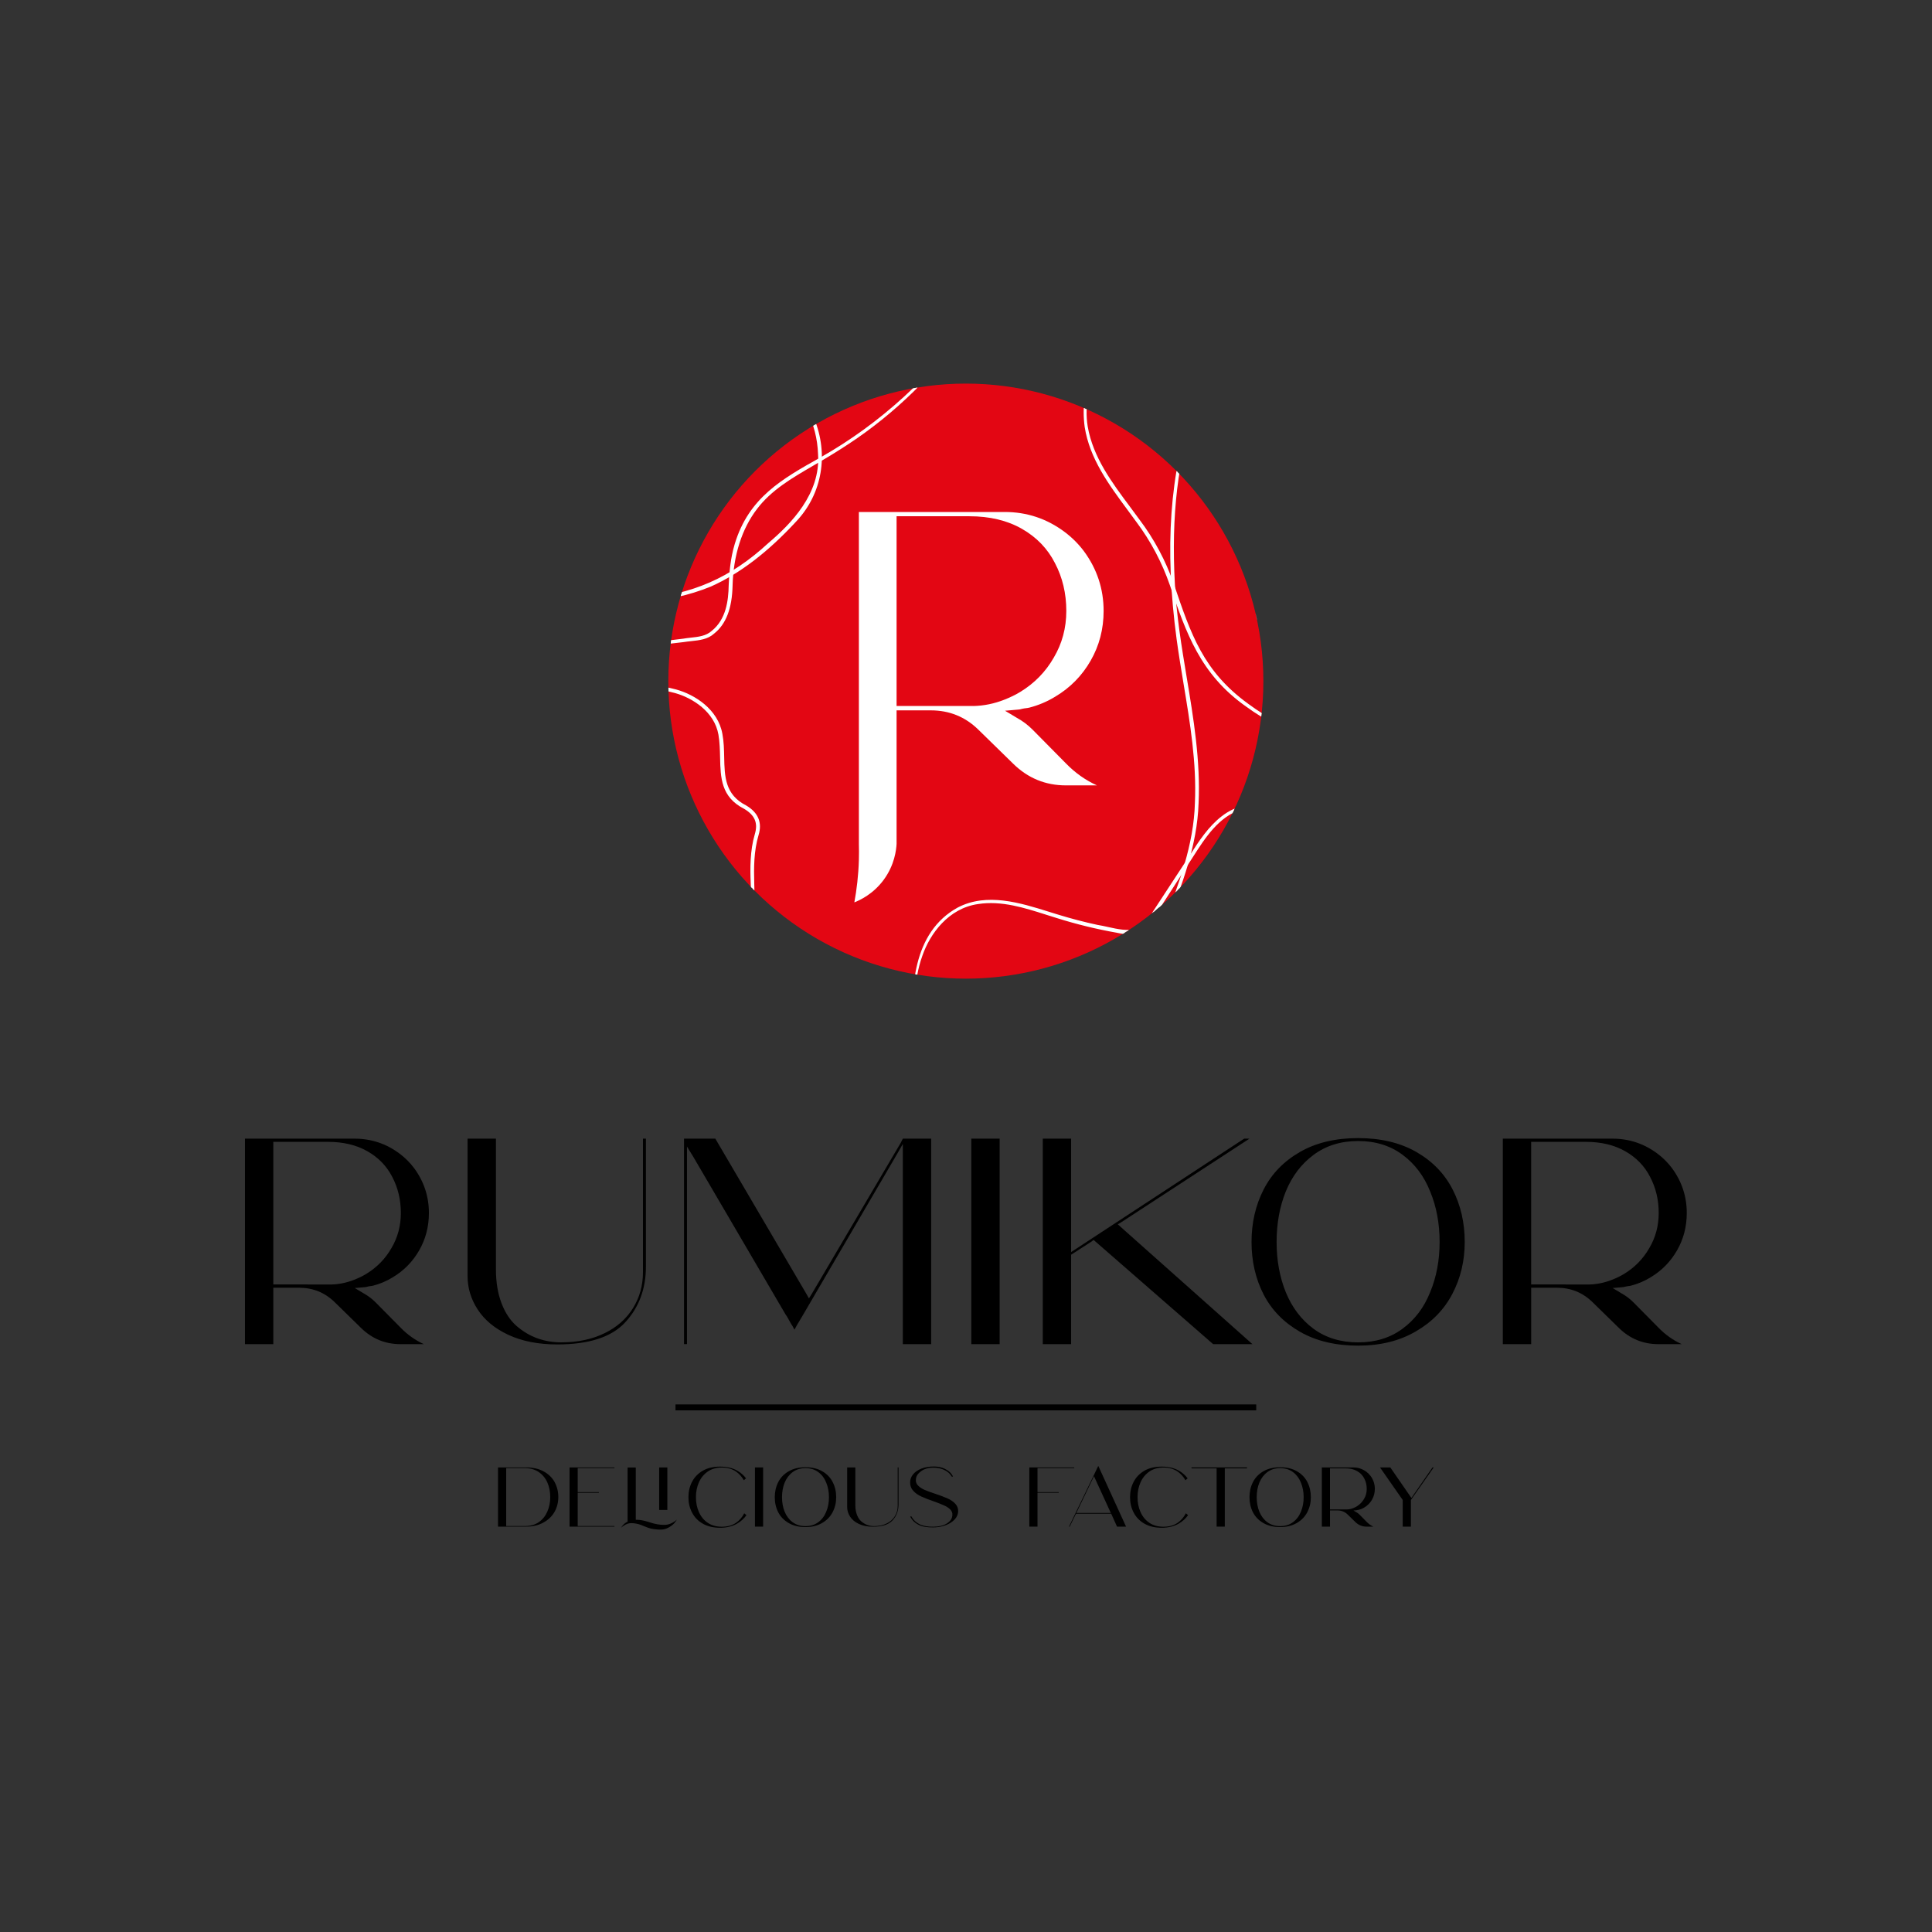 <?xml version="1.0" encoding="UTF-8"?> <!-- Generator: Adobe Illustrator 26.3.1, SVG Export Plug-In . SVG Version: 6.00 Build 0) --> <svg xmlns="http://www.w3.org/2000/svg" xmlns:xlink="http://www.w3.org/1999/xlink" id="Слой_1" x="0px" y="0px" viewBox="0 0 1000 1000" style="enable-background:new 0 0 1000 1000;" xml:space="preserve"><rect x="0" y="0" width="1000" height="1000" fill="#333333" stroke="none"/> <style type="text/css"> .st0{fill:#FFFFFF;} .st1{clip-path:url(#SVGID_00000153693760201335641770000015503589161507399569_);} .st2{fill:#E30613;} .st3{clip-path:url(#SVGID_00000183246284717391475500000016546882574864485016_);} </style> <g> <g> <path d="M194.34,674.03l12.99,13.14c3.56,3.67,7.59,6.52,12.07,8.56h-12.07c-7.95,0-14.77-2.8-20.48-8.41l-13.6-13.3 c-5.1-4.99-11.26-7.49-18.49-7.49h-13.3v29.19h-14.67V589.36h56.7c8.66,0,16.45,2.6,23.38,7.79c2.85,2.14,5.35,4.64,7.49,7.49 c5.09,6.93,7.64,14.67,7.64,23.23c0,7.03-1.68,13.48-5.04,19.33c-3.36,5.86-7.95,10.52-13.75,13.98 c-3.16,1.94-6.52,3.36-10.09,4.28c-0.41,0.1-1.07,0.21-1.99,0.31l-0.76,0.15c-0.71,0.21-1.22,0.31-1.53,0.31l-5.2,0.46l4.58,2.75 C190.46,670.67,192.5,672.2,194.34,674.03z M171.41,664.86c4.07-0.1,8.05-0.92,11.92-2.45c2.34-0.92,4.43-1.93,6.27-3.06 c5.5-3.36,9.83-7.79,12.99-13.3c3.26-5.5,4.89-11.56,4.89-18.19c0-6.82-1.48-13.04-4.43-18.65c-2.85-5.6-7.13-10.03-12.84-13.3 c-5.71-3.26-12.53-4.89-20.48-4.89h-28.27v73.82H171.41z"></path> <path d="M332.8,589.36h1.53v66.18c0,11.51-3.57,21.14-10.7,28.88c-7.03,7.64-18.75,11.46-35.15,11.46 c-9.88,0-18.39-1.68-25.52-5.04c-6.93-3.26-12.15-7.59-15.67-12.99c-3.52-5.4-5.27-11.16-5.27-17.27v-71.22h14.67v67.55 c0,6.72,0.97,12.61,2.9,17.65c1.93,5.04,4.56,8.99,7.87,11.84c3.31,2.85,6.9,4.97,10.77,6.34c3.87,1.38,7.95,2.06,12.23,2.06 c8.56,0,16.05-1.58,22.47-4.74c6.32-3.06,11.21-7.36,14.67-12.91c3.46-5.55,5.2-11.79,5.2-18.72V589.36z"></path> <path d="M467.3,589.36h14.67v106.37H467.3V592.11l-3.06,5.35l-48.6,83.14l-3.36,5.65l-0.15,0.31l-0.92,1.68l-1.07-1.99l-0.61-0.92 l-2.14-3.82l-0.92-1.38l-47.68-81.46l-3.21-5.2v102.24h-1.53V589.36h16.2l47.07,80.24l1.38,2.45l1.53-2.45l46-78.1L467.3,589.36z"></path> <path d="M517.42,695.73h-14.67V589.36h14.67V695.73z"></path> <path d="M580.24,635.21l68.01,60.52h-20.33l-60.83-53.03l-1.07-0.92l-0.92,0.76l-9.93,6.42l-0.76,0.46v46.31h-14.67V589.36h14.67 v58.69l2.6-1.68l86.96-57.01h2.75l-66.33,43.25l-1.83,1.07L580.24,635.21z"></path> <path d="M751.87,615.65c4.18,8.15,6.27,17.22,6.27,27.2c0,9.78-2.14,18.75-6.42,26.9c-4.28,8.15-10.6,14.62-18.95,19.41 c-8.36,4.89-18.29,7.34-29.8,7.34c-11.72,0-21.75-2.39-30.11-7.18c-8.36-4.79-14.62-11.21-18.8-19.26 c-4.18-8.15-6.27-17.22-6.27-27.2c0-9.98,2.09-19.05,6.27-27.2c4.18-8.15,10.44-14.62,18.8-19.41c8.35-4.79,18.39-7.18,30.11-7.18 s21.75,2.4,30.11,7.18C741.42,601.03,747.69,607.5,751.87,615.65z M740.25,668.83c3.26-7.84,4.89-16.51,4.89-25.98 c0-9.58-1.63-18.29-4.89-26.13c-3.16-7.95-7.9-14.26-14.21-18.95c-6.42-4.79-14.11-7.18-23.08-7.18c-8.97,0-16.66,2.4-23.08,7.18 c-6.32,4.69-11.11,11-14.37,18.95c-3.16,7.85-4.74,16.56-4.74,26.13c0,9.48,1.58,18.14,4.74,25.98 c3.26,7.95,8.05,14.27,14.37,18.95c6.42,4.69,14.11,7.03,23.08,7.03c8.96,0,16.61-2.34,22.93-7.03 C732.3,683.1,737.09,676.78,740.25,668.83z"></path> <path d="M845.4,674.03l12.99,13.14c3.57,3.67,7.59,6.52,12.07,8.56h-12.07c-7.95,0-14.77-2.8-20.48-8.41l-13.6-13.3 c-5.1-4.99-11.26-7.49-18.49-7.49h-13.29v29.19h-14.67V589.36h56.7c8.66,0,16.45,2.6,23.38,7.79c2.85,2.14,5.35,4.64,7.49,7.49 c5.09,6.93,7.64,14.67,7.64,23.23c0,7.03-1.68,13.48-5.04,19.33c-3.36,5.86-7.95,10.52-13.75,13.98 c-3.16,1.94-6.52,3.36-10.09,4.28c-0.41,0.1-1.07,0.21-1.99,0.31l-0.76,0.15c-0.71,0.21-1.22,0.31-1.53,0.31l-5.2,0.46l4.58,2.75 C841.53,670.67,843.56,672.2,845.4,674.03z M822.47,664.86c4.07-0.1,8.05-0.92,11.92-2.45c2.34-0.92,4.43-1.93,6.27-3.06 c5.5-3.36,9.83-7.79,12.99-13.3c3.26-5.5,4.89-11.56,4.89-18.19c0-6.82-1.48-13.04-4.43-18.65c-2.85-5.6-7.13-10.03-12.84-13.3 c-5.71-3.26-12.53-4.89-20.48-4.89h-28.27v73.82H822.47z"></path> </g> <g> <path d="M287.09,767.16c1.26,2.35,1.89,4.92,1.89,7.7s-0.65,5.34-1.94,7.66c-1.32,2.32-3.24,4.17-5.77,5.55 c-2.52,1.41-5.53,2.11-9.02,2.11h-14.48v-30.64h14.48c3.58,0,6.63,0.69,9.16,2.07C283.93,762.99,285.83,764.84,287.09,767.16z M283.3,782.39c1-2.29,1.5-4.79,1.5-7.51c0-2.71-0.48-5.2-1.45-7.46c-1-2.29-2.48-4.11-4.45-5.46c-1.97-1.35-4.31-2.04-7.04-2.07 H262v29.98h9.82c2.76,0,5.12-0.67,7.09-2.02C280.84,786.5,282.31,784.68,283.3,782.39z"></path> <path d="M299.02,759.89v12.42h10.96v0.35h-10.96v17.21h19.02v0.31h-23.24v-30.64h23.24v0.35H299.02z"></path> <path d="M348.37,787.98c0.79-0.44,1.44-0.91,1.94-1.41c-0.35,0.65-0.79,1.26-1.32,1.85c-0.82,0.91-1.86,1.69-3.13,2.33 c-1.2,0.65-2.48,0.97-3.83,0.97c-1.94,0-3.68-0.19-5.24-0.57c-0.7-0.15-1.76-0.51-3.17-1.1c-0.91-0.38-1.63-0.67-2.16-0.86 c-0.53-0.19-1.23-0.38-2.09-0.55c-0.87-0.18-1.7-0.26-2.49-0.26h-0.22c-0.97,0-1.93,0.25-2.88,0.75c-0.95,0.5-1.74,1.07-2.36,1.72 c0.56-1,1.26-1.82,2.11-2.46c0.35-0.26,0.7-0.48,1.06-0.66l0.26-0.13v-28.04h4.23v27.07h0.48h0.04c1.61,0,3.51,0.34,5.68,1.01 c0.41,0.12,0.66,0.19,0.75,0.22c0.12,0.06,0.38,0.15,0.79,0.26c2.41,0.76,4.64,1.14,6.69,1.14c0.23,0,0.47,0,0.7,0 C345.58,789.23,346.96,788.8,348.37,787.98z M345.42,781.55h-4.23v-22.01h4.23V781.55z"></path> <path d="M385.22,783.27l1.14,0.97c-1.23,1.76-2.83,3.21-4.8,4.36c-2.47,1.44-5.41,2.16-8.85,2.16c-3.49,0-6.47-0.7-8.94-2.11 s-4.31-3.32-5.55-5.72c-1.26-2.38-1.89-5.03-1.89-7.97c0-2.93,0.63-5.61,1.89-8.01c1.23-2.38,3.08-4.28,5.55-5.72 c2.47-1.41,5.44-2.11,8.94-2.11c3.49,0,6.47,0.7,8.94,2.11c1.82,1.06,3.32,2.38,4.49,3.96l-1.14,0.97 c-1.03-1.82-2.38-3.32-4.05-4.49c-2.02-1.38-4.46-2.07-7.31-2.07c-2.85,0-5.28,0.69-7.31,2.07c-2.02,1.41-3.55,3.27-4.58,5.59 c-1.03,2.32-1.54,4.89-1.54,7.7s0.51,5.37,1.54,7.66c1.03,2.35,2.55,4.21,4.58,5.59c2.03,1.35,4.46,2.03,7.31,2.03 c2.85,0,5.28-0.67,7.31-2.03C382.77,786.94,384.19,785.3,385.22,783.27z"></path> <path d="M394.99,790.18h-4.23v-30.64h4.23V790.18z"></path> <path d="M431,767.12c1.2,2.35,1.81,4.96,1.81,7.84c0,2.82-0.62,5.4-1.85,7.75c-1.23,2.35-3.05,4.22-5.46,5.61 c-2.41,1.39-5.27,2.09-8.58,2.09c-3.38,0-6.27-0.69-8.67-2.07c-2.41-1.38-4.21-3.23-5.42-5.55c-1.2-2.35-1.81-4.96-1.81-7.84 c0-2.88,0.6-5.49,1.81-7.84c1.2-2.35,3.01-4.21,5.42-5.59c2.41-1.38,5.3-2.07,8.67-2.07c3.37,0,6.27,0.69,8.67,2.07 C428,762.9,429.8,764.77,431,767.12z M427.66,782.44c0.94-2.26,1.41-4.75,1.41-7.48c0-2.76-0.47-5.27-1.41-7.53 c-0.91-2.29-2.27-4.11-4.09-5.46c-1.85-1.38-4.07-2.07-6.65-2.07c-2.58,0-4.8,0.69-6.65,2.07c-1.82,1.35-3.2,3.17-4.14,5.46 c-0.91,2.26-1.36,4.77-1.36,7.53c0,2.73,0.45,5.22,1.36,7.48c0.94,2.29,2.32,4.11,4.14,5.46c1.85,1.35,4.06,2.02,6.65,2.02 c2.58,0,4.78-0.67,6.6-2.02C425.37,786.54,426.75,784.72,427.66,782.44z"></path> <path d="M464.64,759.54h0.44v19.06c0,3.32-1.03,6.09-3.08,8.32c-2.02,2.2-5.4,3.3-10.13,3.3c-2.85,0-5.3-0.48-7.35-1.45 c-2-0.94-3.5-2.19-4.51-3.74c-1.01-1.55-1.52-3.21-1.52-4.97v-20.51h4.23V779c0,1.94,0.28,3.63,0.84,5.08 c0.56,1.45,1.31,2.59,2.27,3.41c0.95,0.82,1.99,1.43,3.1,1.83c1.12,0.4,2.29,0.59,3.52,0.59c2.47,0,4.62-0.45,6.47-1.36 c1.82-0.88,3.23-2.12,4.23-3.72c1-1.6,1.5-3.4,1.5-5.39V759.54z"></path> <path d="M494.57,778.47c1.03,1.14,1.48,2.53,1.36,4.14c-0.12,1.41-0.73,2.71-1.85,3.92c-1.14,1.2-2.69,2.18-4.64,2.93 c-1.95,0.75-4.15,1.12-6.58,1.12c-2.88,0-5.11-0.34-6.69-1.01c-2.38-1.03-4.07-2.58-5.06-4.67h0.66c0.97,1.88,2.54,3.3,4.71,4.27 c1.64,0.7,3.79,1.06,6.43,1.06c2.93,0,5.3-0.54,7.09-1.63c0.97-0.62,1.69-1.27,2.16-1.96c0.47-0.69,0.73-1.5,0.79-2.44 c0.09-1.17-0.32-2.19-1.23-3.04c-0.85-0.79-1.92-1.47-3.21-2.02c-1.23-0.56-2.95-1.23-5.15-2.03c-2.67-0.91-4.83-1.75-6.47-2.51 c-1.64-0.73-3.02-1.7-4.14-2.91c-1.12-1.17-1.67-2.63-1.67-4.36c0-1.56,0.5-2.95,1.5-4.18c1.03-1.26,2.47-2.26,4.31-2.99 c1.88-0.73,4.05-1.1,6.52-1.1c2.11,0,3.99,0.4,5.64,1.19c2.08,1,3.49,2.35,4.23,4.05h-0.66c-0.62-1.08-1.41-1.95-2.38-2.6 c-2-1.35-4.37-2.03-7.13-2.03c-2.67,0-4.84,0.65-6.52,1.94c-0.56,0.44-1.01,0.86-1.36,1.25c-0.35,0.4-0.64,0.87-0.86,1.43 c-0.22,0.56-0.33,1.17-0.33,1.85c-0.03,1.17,0.44,2.19,1.41,3.04c0.85,0.79,1.94,1.47,3.26,2.03c1.23,0.53,2.95,1.16,5.15,1.89 c2.76,0.91,4.97,1.75,6.65,2.51C492.12,776.32,493.49,777.27,494.57,778.47z"></path> <path d="M537.01,759.89v12.42h10.96v0.35h-10.96v17.52h-4.23v-30.64h23.24v0.35H537.01z"></path> <path d="M568.76,759.37l14.09,30.82h-4.67l-2.9-6.43l-0.13-0.26h-18.23l-0.13,0.26l-3.13,6.43h-0.35l12.68-26.28l2.46-5.15 L568.76,759.37z M557.09,783.1h17.87l-0.31-0.66l-7.97-17.39l-0.44-0.97l-0.44,0.92l-8.37,17.43L557.09,783.1z"></path> <path d="M613.79,783.27l1.15,0.97c-1.23,1.76-2.83,3.21-4.8,4.36c-2.47,1.44-5.42,2.16-8.85,2.16c-3.49,0-6.47-0.7-8.94-2.11 c-2.46-1.41-4.31-3.32-5.55-5.72c-1.26-2.38-1.89-5.03-1.89-7.97c0-2.93,0.63-5.61,1.89-8.01c1.23-2.38,3.08-4.28,5.55-5.72 c2.47-1.41,5.45-2.11,8.94-2.11s6.47,0.7,8.94,2.11c1.82,1.06,3.32,2.38,4.49,3.96l-1.14,0.97c-1.03-1.82-2.38-3.32-4.05-4.49 c-2.03-1.38-4.46-2.07-7.31-2.07c-2.85,0-5.28,0.69-7.31,2.07c-2.03,1.41-3.55,3.27-4.58,5.59s-1.54,4.89-1.54,7.7 s0.51,5.37,1.54,7.66c1.03,2.35,2.55,4.21,4.58,5.59c2.02,1.35,4.46,2.03,7.31,2.03c2.85,0,5.28-0.67,7.31-2.03 C611.34,786.94,612.76,785.3,613.79,783.27z"></path> <path d="M616.74,759.54h28.7v0.48h-11.49v30.16h-4.23v-30.16h-12.99V759.54z"></path> <path d="M676.7,767.12c1.2,2.35,1.8,4.96,1.8,7.84c0,2.82-0.62,5.4-1.85,7.75c-1.23,2.35-3.05,4.22-5.46,5.61 c-2.41,1.39-5.27,2.09-8.58,2.09c-3.38,0-6.27-0.69-8.67-2.07s-4.21-3.23-5.41-5.55c-1.2-2.35-1.8-4.96-1.8-7.84 c0-2.88,0.6-5.49,1.8-7.84c1.2-2.35,3.01-4.21,5.41-5.59c2.41-1.38,5.3-2.07,8.67-2.07s6.27,0.69,8.67,2.07 C673.69,762.9,675.5,764.77,676.7,767.12z M673.36,782.44c0.94-2.26,1.41-4.75,1.41-7.48c0-2.76-0.47-5.27-1.41-7.53 c-0.91-2.29-2.28-4.11-4.09-5.46c-1.85-1.38-4.07-2.07-6.65-2.07c-2.58,0-4.8,0.69-6.65,2.07c-1.82,1.35-3.2,3.17-4.14,5.46 c-0.91,2.26-1.36,4.77-1.36,7.53c0,2.73,0.46,5.22,1.36,7.48c0.94,2.29,2.32,4.11,4.14,5.46c1.85,1.35,4.06,2.02,6.65,2.02 c2.58,0,4.78-0.67,6.6-2.02C671.07,786.54,672.45,784.72,673.36,782.44z"></path> <path d="M703.65,783.93l3.74,3.79c1.03,1.06,2.19,1.88,3.48,2.47h-3.48c-2.29,0-4.26-0.81-5.9-2.42l-3.92-3.83 c-1.47-1.44-3.24-2.16-5.33-2.16h-3.83v8.41h-4.23v-30.64h16.33c2.47,0,4.71,0.75,6.74,2.25c0.82,0.62,1.54,1.34,2.16,2.16 c1.47,2,2.2,4.23,2.2,6.69c0,2.03-0.48,3.88-1.45,5.57s-2.29,3.03-3.96,4.03c-0.91,0.56-1.88,0.97-2.91,1.23 c-0.12,0.03-0.31,0.06-0.57,0.09l-0.22,0.04c-0.21,0.06-0.35,0.09-0.44,0.09l-1.5,0.13l1.32,0.79 C702.53,782.96,703.12,783.4,703.65,783.93z M697.04,781.29c1.17-0.03,2.32-0.26,3.43-0.71c0.67-0.26,1.28-0.56,1.8-0.88 c1.55-0.97,2.8-2.25,3.74-3.83s1.41-3.33,1.41-5.24c0-1.97-0.43-3.76-1.28-5.37c-0.82-1.61-2.05-2.89-3.7-3.83 c-1.64-0.94-3.61-1.41-5.9-1.41h-8.14v21.26H697.04z"></path> <path d="M741.46,759.54h0.62l-11.71,16.73l-0.09,0.13v13.78h-4.23V776.4l-0.09-0.13l-11.67-16.73h5.33l10.52,15.23l0.4,0.57 l0.4-0.57L741.46,759.54z"></path> </g> <g> <circle class="st2" cx="499.92" cy="352.55" r="154"></circle> <path class="st0" d="M534.43,377.63l17.28,17.49c4.74,4.88,10.1,8.68,16.06,11.39h-16.06c-10.57,0-19.66-3.73-27.25-11.18 l-18.1-17.69c-6.78-6.64-14.98-9.96-24.6-9.96h-17.69v69.11c-0.17,3.07-1,10.89-6.65,18.58c-5.45,7.41-12.33,10.57-15.21,11.7 c1.21-6.54,2.11-13.89,2.34-21.93c0.08-2.88,0.08-5.66,0-8.34c0-47.17,0-124.62,0-171.8h75.44c11.52,0,21.89,3.46,31.11,10.37 c3.79,2.85,7.12,6.17,9.96,9.96c6.78,9.22,10.17,19.52,10.17,30.91c0,9.36-2.24,17.93-6.71,25.72c-4.47,7.8-10.57,14-18.3,18.61 c-4.2,2.57-8.68,4.47-13.42,5.69c-0.54,0.14-1.42,0.27-2.64,0.41l-1.02,0.2c-0.95,0.27-1.63,0.4-2.03,0.4l-6.91,0.61l6.1,3.66 C529.28,373.16,531.99,375.19,534.43,377.63z M503.93,365.43c5.42-0.13,10.71-1.22,15.86-3.25c3.12-1.22,5.9-2.57,8.34-4.07 c7.32-4.47,13.08-10.37,17.28-17.69c4.34-7.32,6.51-15.38,6.51-24.2c0-9.08-1.97-17.35-5.9-24.81 c-3.8-7.45-9.49-13.35-17.08-17.69c-7.59-4.34-16.67-6.51-27.25-6.51h-37.62v98.21H503.93z"></path> <g> <defs> <circle id="SVGID_00000169523032857654678740000016284307378393096108_" cx="499.92" cy="352.55" r="154"></circle> </defs> <clipPath id="SVGID_00000127745015366357440830000012423730224601507241_"> <use xlink:href="#SVGID_00000169523032857654678740000016284307378393096108_" style="overflow:visible;"></use> </clipPath> <g style="clip-path:url(#SVGID_00000127745015366357440830000012423730224601507241_);"> <g> <path class="st0" d="M693.81,209.13c-18.77-3.07-37.79-4.48-56.79-4.21c-4.07,0.27-10.23-0.37-13.95,1.25 c-2.07,0.96-3.53,2.88-4.52,4.97c-10.37,29.03-12.48,60.58-10.77,91.19c1.84,38.03,14.03,75.03,12.26,113.33 c-0.89,28.95-14.4,55.13-23.74,81.94c-9.24,26.95-13.57,55.57-12.54,84.07c-1.38-28.49,2.49-57.32,11.72-84.35 c9.18-26.79,22.55-52.89,23.32-81.72c1.29-28.53-5.64-56.61-9.46-84.77c-5.36-39.88-5.25-81.81,8.46-120.06 c3.21-7.97,12.26-6.32,19.21-6.58C656.06,204.17,675.09,205.82,693.81,209.13L693.81,209.13z"></path> <path class="st0" d="M583.44,581.7c-1.39-28.69,2.66-57.9,11.74-84.47c2.26-6.59,4.82-13.26,7.29-19.7 c7.59-19.78,15.44-40.23,16.01-61.92c0.94-20.68-2.51-41.46-5.85-61.56c-1.26-7.59-2.56-15.44-3.61-23.16 c-6.35-47.26-3.57-86.58,8.48-120.21c2.76-6.87,9.74-6.81,15.93-6.78c1.25,0.01,2.43,0.02,3.57-0.02c0.18,0,0.36,0,0.54,0 c18.83,0,37.77,1.66,56.33,4.94l-0.11,0.65c-18.71-3.06-37.82-4.46-56.73-4.21c-1.16,0.08-2.5,0.08-3.91,0.08 c-3.43,0.01-7.32,0.01-9.91,1.14c-2.21,1.03-3.59,3.19-4.35,4.81c-9.21,25.77-12.72,55.56-10.74,91.04 c0.78,16.19,3.49,32.46,6.1,48.19c3.53,21.21,7.17,43.15,6.16,65.17c-0.68,21.93-8.68,42.54-16.42,62.47 c-2.49,6.4-5.06,13.02-7.34,19.56c-9.33,27.23-13.55,55.47-12.52,83.95c0,0,0,0,0,0L583.44,581.7z M631.85,204.54 c-5.74,0-11.36,0.46-13.73,6.36c-12.01,33.52-14.77,72.74-8.44,119.89c1.04,7.71,2.34,15.56,3.6,23.14 c3.34,20.13,6.79,40.94,5.85,61.69c-0.58,21.79-8.45,42.3-16.06,62.13c-2.47,6.44-5.03,13.1-7.28,19.68 c-3.07,8.99-5.56,18.29-7.47,27.76c1.98-9.33,4.53-18.57,7.66-27.7c2.28-6.55,4.86-13.18,7.34-19.59 c7.72-19.88,15.71-40.43,16.38-62.26c1.01-21.96-2.63-43.86-6.15-65.04c-2.62-15.75-5.33-32.04-6.11-48.26 c-1.99-35.57,1.54-65.44,10.79-91.32c1.17-2.5,2.79-4.27,4.69-5.16c2.73-1.19,6.69-1.19,10.18-1.2c1.41,0,2.73,0,3.89-0.08 c1.8-0.02,3.6-0.03,5.38-0.03c-1.79-0.03-3.56-0.04-5.37-0.04c-1.14,0.05-2.33,0.03-3.59,0.03 C632.9,204.55,632.38,204.54,631.85,204.54z"></path> </g> <g> <path class="st0" d="M473.1,536.38c-1.61-23.58-0.57-53.57,22.84-66.41c16.5-8.51,35.23-1.26,51.63,3.73 c6.72,2.07,13.52,3.85,20.39,5.32c6.58,1.02,13.91,3.85,20.42,1.98c3.11-1.11,5.31-3.95,7.21-6.82 c3.7-5.64,13.54-20.7,17.36-26.52c5.88-8.7,11.11-18.38,19.62-24.94c8.57-6.7,19.89-7.57,30.16-9.37 c13.57-2.28,48.67-7.79,62.62-9.99c0,0-41.64,7.3-41.64,7.3c-12.31,2.42-29.7,4.17-41.39,7.95 c-13.77,4.65-20.76,18.32-28.33,29.73c-3.83,5.94-13.5,20.91-17.21,26.64c-4.51,7.68-10.28,9.36-18.71,7.44 c-10.44-1.84-20.75-4.36-30.86-7.54c-13.24-4.06-26.95-9.48-40.98-7.29c-14.2,2-24.65,14-29.13,27.05 C472.34,507.97,472.73,522.42,473.1,536.38L473.1,536.38z"></path> <path class="st0" d="M472.77,536.41c-1.65-24.28-0.53-53.8,23.01-66.71c15.1-7.79,32.19-2.44,47.26,2.27 c1.56,0.49,3.1,0.97,4.62,1.43c6.73,2.07,13.58,3.86,20.37,5.32c1.75,0.27,3.61,0.68,5.42,1.08 c4.99,1.11,10.16,2.26,14.84,0.91c2.99-1.07,5.15-3.85,7.03-6.68c2.51-3.82,7.84-11.97,12.2-18.64l5.16-7.88 c1.15-1.7,2.29-3.46,3.39-5.17c4.62-7.15,9.4-14.53,16.29-19.85c7.36-5.76,16.68-7.24,25.68-8.67c1.56-0.25,3.1-0.49,4.62-0.76 c12.03-2.03,41.34-6.64,57.09-9.12l5.53-0.87l0.11,0.65l-41.64,7.3c-4.12,0.81-8.76,1.54-13.67,2.31 c-9.79,1.53-19.92,3.12-27.68,5.63c-11.74,3.96-18.48,14.52-25.01,24.72c-1.05,1.65-2.1,3.28-3.15,4.87 c-3.83,5.94-13.5,20.91-17.2,26.64c-4.33,7.36-10.03,9.64-19.06,7.58c-10.39-1.83-20.78-4.37-30.89-7.55 c-1.8-0.55-3.62-1.13-5.44-1.71c-11.48-3.66-23.34-7.45-35.39-5.57c-15.23,2.14-24.9,15.27-28.87,26.84 c-4.74,13.25-4.36,27.65-3.98,41.58h0c0,0.01,0,0.02,0,0.03L472.77,536.41z M473.03,536.38l-0.1,0.01l0.16,0L473.03,536.38z M513.02,466.4c-5.79,0-11.5,1.07-16.93,3.87c-10.73,5.88-16.73,15.3-19.92,26.1c0.2-0.61,0.4-1.22,0.62-1.83 c4.03-11.75,13.88-25.09,29.4-27.27c12.19-1.89,24.13,1.91,35.69,5.59c1.82,0.58,3.63,1.16,5.43,1.71 c10.08,3.17,20.44,5.7,30.82,7.53c8.83,2.02,14.15-0.1,18.38-7.28c3.71-5.74,13.38-20.71,17.21-26.65 c1.05-1.59,2.1-3.22,3.15-4.86c6.58-10.3,13.39-20.96,25.35-24.99c7.81-2.52,17.96-4.12,27.78-5.65 c4.91-0.77,9.54-1.49,13.65-2.3l3.45-0.61c-9.75,1.55-18.83,3.01-24.32,3.94c-1.52,0.27-3.07,0.51-4.63,0.76 c-8.92,1.42-18.15,2.89-25.38,8.55c-6.8,5.25-11.55,12.59-16.14,19.69c-1.11,1.71-2.25,3.48-3.4,5.18l-5.15,7.88 c-4.36,6.67-9.69,14.82-12.2,18.64c-1.95,2.93-4.19,5.8-7.38,6.95c-4.86,1.4-10.11,0.23-15.18-0.89 c-1.87-0.42-3.64-0.81-5.39-1.08c-6.82-1.46-13.69-3.26-20.44-5.33c-1.52-0.46-3.07-0.95-4.63-1.44 C533.36,469.62,523.07,466.4,513.02,466.4z"></path> </g> <g> <path class="st0" d="M258.85,305.73c3.96,5.1,10.93,5.68,16.91,6.02c6.19,0.32,12.38,0.48,18.57,0.48 c12.38,0.04,24.77-0.55,37.08-1.8c26.84-2.32,46.55-10.7,66.39-28.99c13.91-11.8,27.26-26.88,25.94-46.31 c-1.03-32.54-30.12-54.42-58.64-64.1c23.22,7.68,46.73,22,55.99,45.77c7.43,18.02,4.38,38.3-9.01,52.65 c-12.63,13.69-27.11,26.16-44.26,33.83c-23.21,9.55-48.82,9.54-73.5,9.68c-6.2-0.12-12.4-0.4-18.59-0.84 C269.74,311.66,262.71,310.91,258.85,305.73L258.85,305.73z"></path> <path class="st0" d="M294.33,313.27c-6.25-0.12-12.51-0.41-18.62-0.84c-6.58-0.49-13.32-1.39-17.12-6.51l0.52-0.4 c3.72,4.79,10.01,5.52,16.67,5.89c6.43,0.34,13.07,0.49,19.68,0.48c12.12,0,24.2-0.61,35.92-1.8 c26.95-2.33,46.74-10.97,66.2-28.9c11.76-9.97,27.22-25.59,25.84-46.05c-1.04-32.78-30.86-54.45-58.41-63.81c-0.01,0,0,0,0,0 l0.21-0.62c20.05,6.63,46.07,19.99,56.19,45.96c7.63,18.51,4.15,38.82-9.07,53c-14.86,16.11-29.37,27.2-44.37,33.91 c-22.92,9.43-48.12,9.57-72.49,9.7L294.33,313.27z M290.86,312.53c1.16,0.03,2.32,0.06,3.47,0.09l1.13-0.01 c24.31-0.13,49.45-0.27,72.24-9.65c14.91-6.67,29.35-17.71,44.15-33.75c13.05-13.99,16.48-34.03,8.95-52.31 c-5.84-14.99-17.05-25.74-29.33-33.41c17.73,11.74,31.89,29.08,32.6,51.62c1.4,20.74-14.2,36.52-26.06,46.57 c-19.57,18.03-39.48,26.72-66.58,29.06c-11.74,1.2-23.84,1.81-35.98,1.81C293.92,312.55,292.39,312.55,290.86,312.53z"></path> </g> <g> <path class="st0" d="M248.59,330.38c4.68,5.91,12.9,5.75,19.76,6.21c14.26,0.96,28.57,1.44,42.78-0.34 c0,0,21.27-2.76,21.27-2.76l21.3-2.6c5.09-0.91,10.9-0.47,14.92-4.11c7.19-5.76,8.72-15.07,8.89-23.81 c0.3-7.13,1.02-14.4,3.13-21.34c7.15-23.63,24.19-33.38,44.36-44.66c31.1-17.62,57.99-42.28,78.47-71.62 c-15.96,23.78-36.25,44.67-59.77,61.06c-5.9,4.07-11.96,7.9-18.14,11.52c-12.12,7.24-25.31,13.83-33.97,25.3 c-8.71,11.4-12.32,25.6-12.71,39.81c-0.2,8.97-1.98,18.76-9.47,24.65c-4.14,3.8-10.4,3.44-15.57,4.3c0,0-21.31,2.48-21.31,2.48 l-21.3,2.64c-14.25,1.75-28.64,1.07-42.9-0.16C261.48,336.39,253.16,336.38,248.59,330.38L248.59,330.38z"></path> <path class="st0" d="M292.59,338.49c-8.56,0-16.81-0.57-24.29-1.21c-0.64-0.05-1.3-0.1-1.96-0.15 c-6.46-0.47-13.78-0.99-18.01-6.55l0.52-0.4c4.12,5.22,11.21,5.61,17.46,5.96c0.7,0.04,1.39,0.08,2.06,0.12 c13.54,0.91,28.08,1.5,42.72-0.33l21.27-2.76l21.3-2.6c1.27-0.23,2.62-0.37,3.93-0.52c3.87-0.42,7.87-0.85,10.8-3.51 c7.49-6,8.63-15.75,8.78-23.58c0.25-5.99,0.84-13.84,3.14-21.43c7.26-24.01,24.53-33.67,44.51-44.85 c30.77-17.43,57.87-42.17,78.36-71.52l0.54,0.37c-16.26,24.23-36.4,44.81-59.86,61.15c-5.76,3.97-11.87,7.85-18.16,11.54 c-1.76,1.05-3.54,2.09-5.32,3.13c-10.42,6.07-21.19,12.34-28.55,22.09c-7.84,10.25-12.22,23.96-12.65,39.63 c-0.26,11.88-3.4,20.03-9.59,24.9c-3.23,2.97-7.67,3.44-11.97,3.9c-1.31,0.14-2.55,0.27-3.75,0.47l-21.33,2.48l-21.3,2.64 C305.01,338.2,298.72,338.49,292.59,338.49z M286.68,337.75c7.94,0.22,16.25,0.04,24.51-0.97l21.3-2.64l21.31-2.48 c1.2-0.2,2.45-0.33,3.77-0.47c4.19-0.44,8.52-0.9,11.61-3.74c6.05-4.76,9.1-12.74,9.36-24.41 c0.44-15.81,4.86-29.64,12.78-40.01c7.44-9.86,18.27-16.16,28.75-22.26c1.78-1.04,3.56-2.08,5.32-3.13 c6.28-3.68,12.37-7.55,18.12-11.51c13.15-9.16,25.26-19.66,36.22-31.39c-16.11,16.76-34.57,31.17-54.58,42.51 c-19.86,11.11-37.02,20.71-44.2,44.47c-2.28,7.52-2.86,15.31-3.11,21.26c-0.16,7.96-1.33,17.91-9.01,24.06 c-3.08,2.79-7.18,3.24-11.16,3.67c-1.3,0.14-2.64,0.28-3.91,0.51l-21.32,2.61l-21.27,2.76 C302.92,337.61,294.71,337.87,286.68,337.75z"></path> </g> <g> <path class="st0" d="M285.32,382.86c-0.98-16.16,3.21-29.94,22.23-28.44c0,0,8.47,0.09,8.47,0.09 c11.29,0.25,22.8-0.42,33.82,2.68c10.91,2.97,21.63,11.04,23.71,22.73c2.69,14.09-3.08,29.41,12.54,37.3 c5.83,3.46,8.25,8.3,6.18,14.97c-2.42,8.17-2.47,16.56-2.23,25.03c0,0,0.83,33.87,0.83,33.87l0.68,33.87l-1.4-33.85 l-1.25-33.85c-0.38-8.42-0.31-17.19,2.09-25.37c1.87-6.2-0.24-10.29-5.67-13.51c-16.21-8.25-10.65-23.74-13.16-38.18 c-1.94-11.2-12.21-18.86-22.68-21.78c-10.84-3.07-22.3-2.62-33.49-2.98c0,0-8.47-0.19-8.47-0.19 C288.89,353.53,284.72,366.92,285.32,382.86L285.32,382.86z"></path> <path class="st0" d="M391.23,524.97l-1.4-33.85l-1.25-33.86c-0.35-7.85-0.38-17.03,2.11-25.48c1.74-5.78,0.04-9.83-5.52-13.13 c-11.99-6.1-12.22-16.11-12.46-26.71c-0.09-3.85-0.18-7.83-0.85-11.69c-2.05-11.83-13.37-18.99-22.44-21.52 c-8.76-2.48-18.06-2.65-27.06-2.82c-2.12-0.04-4.24-0.08-6.35-0.15l-8.46-0.19c-6.83-0.62-12.1,0.77-15.69,4.17 c-4.59,4.34-6.61,11.9-6.19,23.1l-0.65,0.03c-0.69-11.33,1.35-19.42,6.07-24.05c3.77-3.71,9.32-5.3,16.51-4.73l8.45,0.09 c2.2,0.05,4.4,0.06,6.6,0.07c9.04,0.05,18.38,0.11,27.31,2.62c9.62,2.62,21.67,10.21,23.95,22.99c0.76,4,0.85,8.11,0.93,12.09 c0.21,9.98,0.4,19.4,11.43,24.98c6.23,3.7,8.36,8.86,6.35,15.36c-2.46,8.29-2.44,16.86-2.22,24.92l0.83,33.87l0.68,33.87 L391.23,524.97z M304.45,354.78c1,0,2.04,0.05,3.12,0.15l8.44,0.19c2.11,0.07,4.22,0.11,6.34,0.15 c9.04,0.17,18.39,0.34,27.23,2.84c9.25,2.58,20.81,9.9,22.91,22.04c0.68,3.92,0.77,7.92,0.86,11.79 c0.24,10.4,0.46,20.22,12.12,26.15c5.8,3.44,7.65,7.85,5.84,13.89c-2.46,8.35-2.43,17.46-2.08,25.26l1.38,37.16l-0.07-3.3 l-0.83-33.87c-0.23-8.12-0.24-16.74,2.25-25.13c1.94-6.26-0.04-11.04-6.04-14.6c-11.36-5.75-11.56-15.36-11.77-25.54 c-0.08-3.95-0.17-8.03-0.92-11.99c-2.22-12.47-14.03-19.9-23.48-22.47c-8.84-2.49-18.14-2.54-27.13-2.59 c-2.21-0.01-4.41-0.03-6.61-0.07l-8.47-0.09c-4.7-0.37-8.66,0.2-11.85,1.68C298.19,355.33,301.11,354.78,304.45,354.78z"></path> </g> <g> <path class="st0" d="M707.18,325.14c-15.7,9.33-46.01,23.28-55.2-0.91c-4.52-11.77-0.79-25.47-7.25-36.58 c-10.36-16.1-25.14-24.28-9.67-44.42c10.65-12.94,18.47-28.19,20.94-44.89c-1.93,16.79-9.51,32.47-20.02,45.56 c-14.77,19.58-0.2,27.09,10.04,43.02c6.56,11.27,2.78,25.02,7.16,36.87C661.97,347.19,691.63,333.5,707.18,325.14 L707.18,325.14z"></path> <path class="st0" d="M671.57,338c-2.8,0-5.48-0.38-7.95-1.24c-5.52-1.93-9.54-6.11-11.94-12.42 c-2.04-5.31-2.42-11.07-2.78-16.63c-0.45-6.8-0.91-13.82-4.44-19.9c-2.17-3.38-4.53-6.39-6.81-9.3 c-8.49-10.84-15.19-19.4-2.84-35.49c11.37-13.81,18.59-29.28,20.88-44.73l0.65,0.09c-1.82,15.81-8.76,31.62-20.09,45.72 c-11.35,15.05-5.33,22.61,3,33.08c2.36,2.96,4.79,6.03,7.06,9.55c3.71,6.38,4.16,13.62,4.59,20.61 c0.34,5.48,0.69,11.14,2.6,16.32c2.16,5.74,5.76,9.6,10.71,11.46c9.4,3.53,23.4,0.17,42.82-10.28l0.32,0.57 C698.74,330.53,684.02,338,671.57,338z M649.84,220.23c-3.6,8.04-8.48,15.86-14.53,23.2c-12.03,15.67-5.47,24.06,2.84,34.68 c2.29,2.92,4.65,5.94,6.85,9.36c3.62,6.22,4.09,13.33,4.54,20.2c0.36,5.52,0.74,11.22,2.74,16.44 c2.33,6.13,6.21,10.18,11.54,12.04c5.87,2.06,12.99,1.28,19.99-0.75c-8.07,2.2-14.64,2.31-19.85,0.35 c-5.14-1.93-8.87-5.91-11.09-11.84c-1.95-5.27-2.3-10.98-2.64-16.51c-0.42-6.92-0.87-14.08-4.49-20.31 c-2.24-3.48-4.67-6.53-7.02-9.48c-8.19-10.3-14.66-18.43-3-33.89C641.69,236.26,646.44,228.35,649.84,220.23z"></path> </g> <g> <path class="st0" d="M589.02,177.09c-5.56,2.81-11.19,5.67-15.88,9.78c-9.62,8.23-12.48,21.88-10.47,33.96 c3.22,18.72,16.06,33.41,26.91,48.4c7.56,10.01,13.52,21.25,17.66,33.09c8.76,25.88,15.35,45.29,38.47,62.12 c20.09,14.98,44.46,22.51,68.14,29.84c-23.93-6.85-48.45-14.01-68.82-28.92c-23.32-16.5-30.42-36.81-39.19-62.52 c-4.09-11.8-9.87-22.8-17.36-32.81c-10.82-14.98-23.76-30.12-26.74-49.05C558.76,198.34,568.84,185.72,589.02,177.09 L589.02,177.09z"></path> <path class="st0" d="M713.77,394.6c-22.58-6.46-48.16-13.78-68.93-28.98c-23.64-16.73-30.9-38.03-39.3-62.68 c-4.11-11.85-9.93-22.86-17.31-32.72c-1.48-2.04-2.99-4.09-4.51-6.14c-9.69-13.09-19.71-26.63-22.29-43.05 c-2.82-21.28,5.65-34.92,27.46-44.24l0.28,0.59c-5.45,2.75-11.08,5.6-15.81,9.73c-10.31,8.82-12.11,23.17-10.36,33.66 c2.72,15.84,12.46,28.9,21.88,41.53c1.65,2.21,3.35,4.49,4.98,6.74c7.53,9.98,13.49,21.14,17.7,33.17 c8.88,26.23,15.29,45.18,38.35,61.96c20.03,14.93,44.4,22.48,67.97,29.77v0c0.02,0.01,0.05,0.01,0.07,0.02L713.77,394.6z M564.58,198.41c-2.87,6.36-3.65,13.79-2.49,22.53c2.56,16.26,12.53,29.73,22.17,42.76c1.52,2.06,3.04,4.1,4.51,6.14 c7.41,9.9,13.27,20.97,17.4,32.89c8.71,25.57,15.59,45.76,39.07,62.37c10.74,7.86,22.8,13.61,35.06,18.22 c-12.3-4.83-24.13-10.68-34.77-18.61c-23.23-16.9-30.01-36.92-38.59-62.27c-4.19-11.97-10.11-23.07-17.61-33 c-1.63-2.25-3.33-4.53-4.97-6.73c-9.46-12.69-19.25-25.82-22-41.81C561.23,214.16,561.55,205.87,564.58,198.41z"></path> </g> </g> </g> </g> <rect x="349.63" y="726.93" width="300.59" height="3.06"></rect> </g> </svg> 
